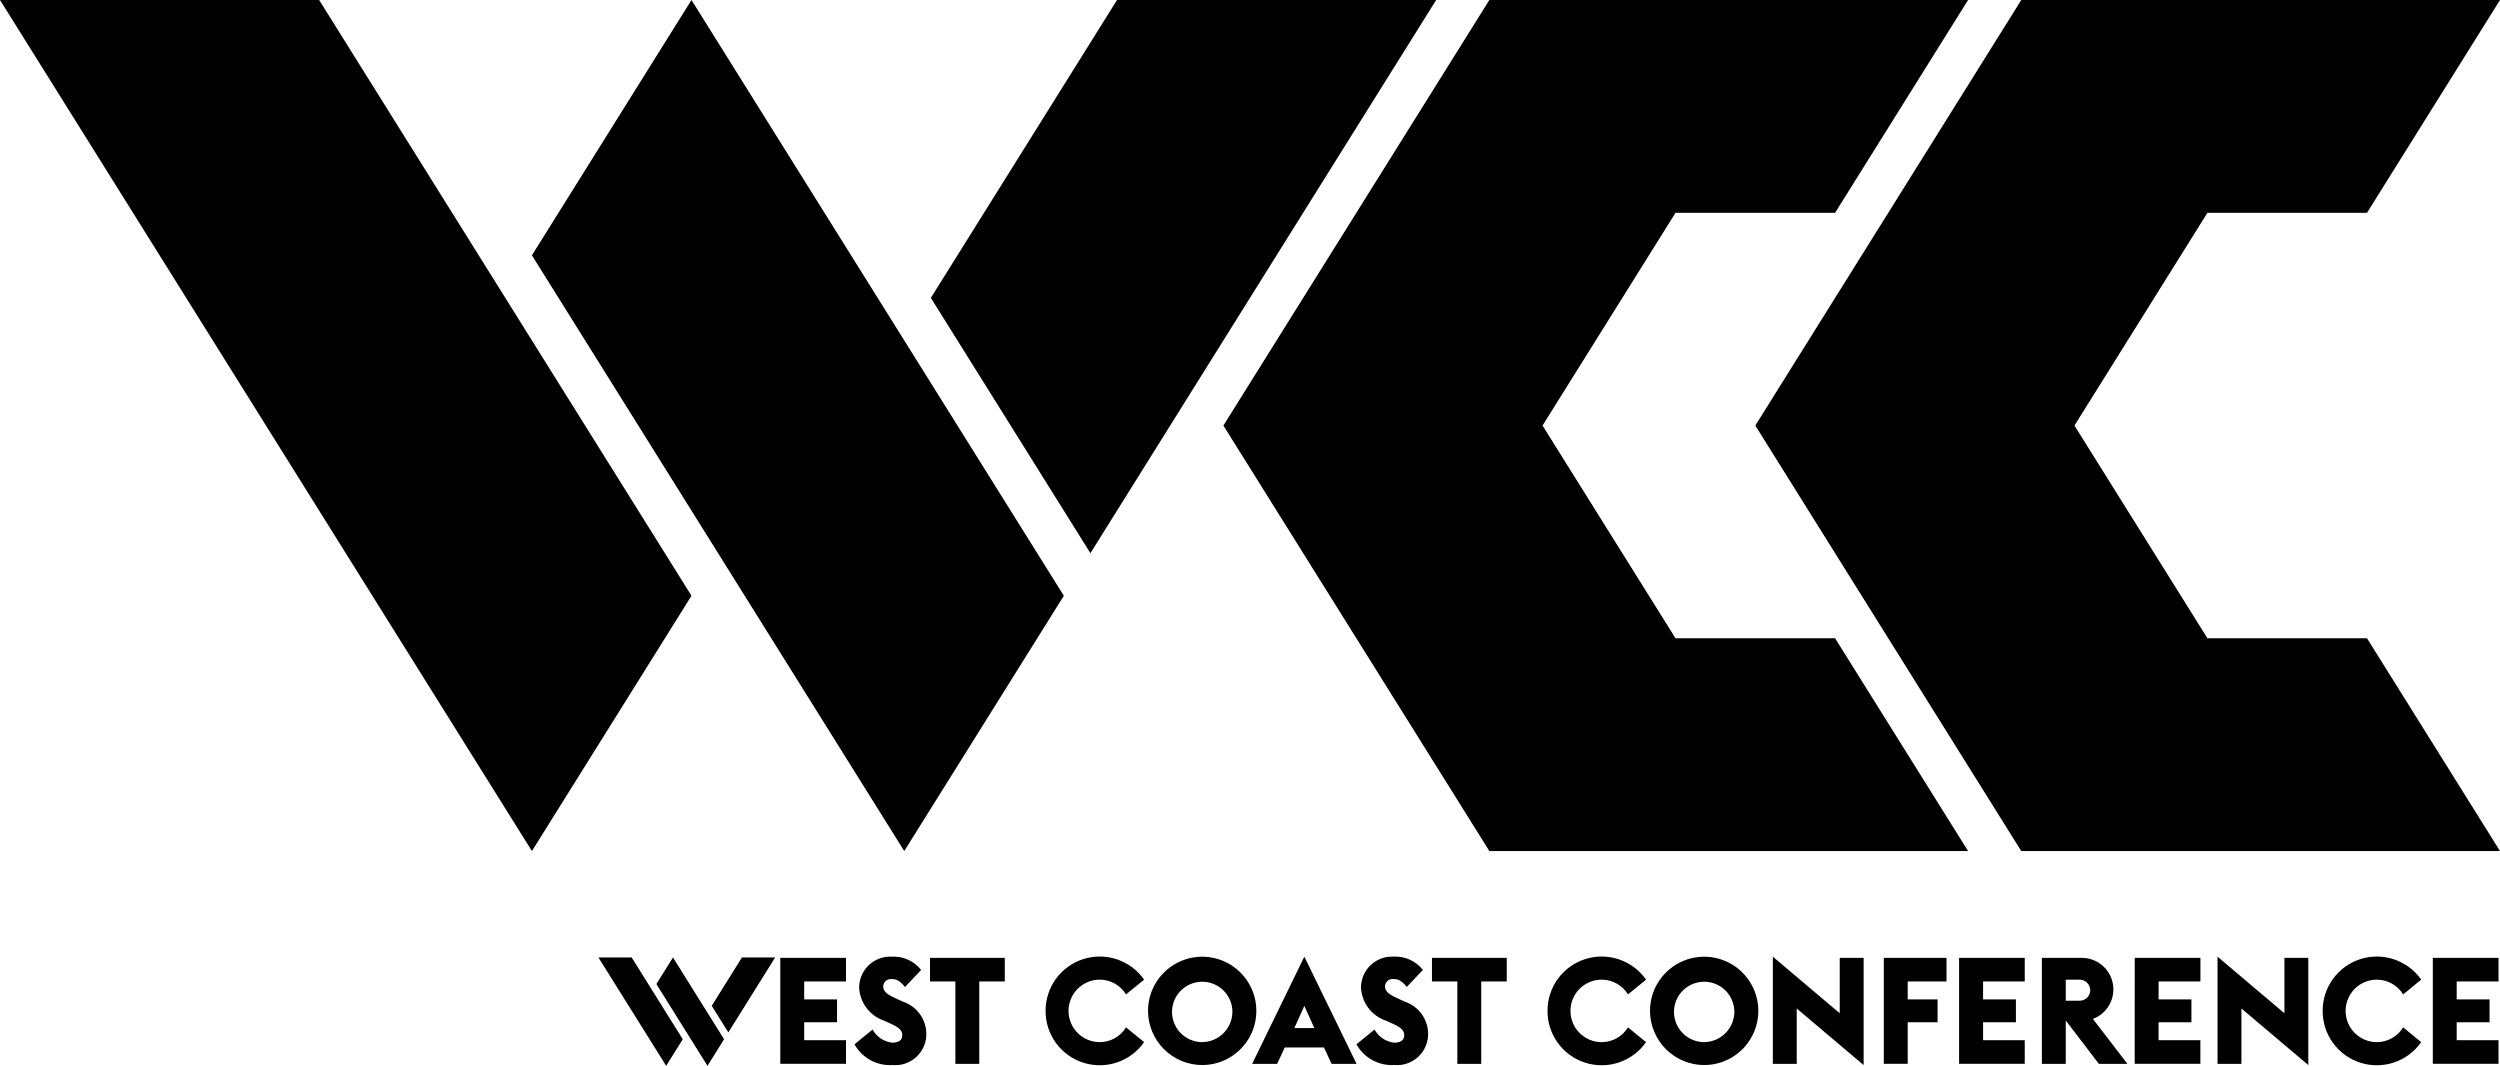 <?xml version="1.0" encoding="UTF-8" standalone="no"?>
<svg
   xmlns:dc="http://purl.org/dc/elements/1.1/"
   xmlns:cc="http://creativecommons.org/ns#"
   xmlns:rdf="http://www.w3.org/1999/02/22-rdf-syntax-ns#"
   xmlns:svg="http://www.w3.org/2000/svg"
   xmlns="http://www.w3.org/2000/svg"
   xmlns:sodipodi="http://sodipodi.sourceforge.net/DTD/sodipodi-0.dtd"
   xmlns:inkscape="http://www.inkscape.org/namespaces/inkscape"
   width="120"
   height="51.159"
   viewBox="0 0 120 51.159"
   fill="none"
   version="1.1"
   id="svg6"
   sodipodi:docname="nav_logo_main.svg"
   inkscape:version="1.0.1 (3bc2e813f5, 2020-09-07)">
  <defs
     id="defs10" />
  <sodipodi:namedview
     pagecolor="#ffffff"
     bordercolor="#666666"
     borderopacity="1"
     objecttolerance="10"
     gridtolerance="10"
     guidetolerance="10"
     inkscape:pageopacity="0"
     inkscape:pageshadow="2"
     inkscape:window-width="747"
     inkscape:window-height="480"
     id="namedview8"
     showgrid="false"
     inkscape:zoom="3.8307543"
     inkscape:cx="60.48804"
     inkscape:cy="25.97803"
     inkscape:window-x="0"
     inkscape:window-y="27"
     inkscape:window-maximized="0"
     inkscape:current-layer="svg6" />
  <path
     d="m 0,0 25.532,40.851 7.659,-12.255 L 15.319,0 Z m 25.532,12.255 17.872,28.596 7.66,-12.255 L 33.191,0 Z M 53.617,0 l -8.936,14.298 7.659,12.255 L 68.936,0 Z m 26.808,30.638 -6.383,-10.212 6.383,-10.213 h 7.66 L 94.468,0 h -22.979 l -12.766,20.426 12.766,20.425 h 22.979 l -6.383,-10.213 z"
     fill="#000000"
     id="path2" />
  <path
     d="m 105.957,30.638 -6.383,-10.212 6.383,-10.213 h 7.66 L 120,0 h -22.979 l -12.766,20.426 12.766,20.425 h 22.979 l -6.383,-10.213 z m -68.503,15.34 h 3.154 v 1.132 h -2.007 v 0.86 h 1.577 v 1.1 h -1.577 v 0.86 h 2.007 v 1.132 h -3.154 z m 3.562,4.149 0.867,-0.709 c 0.095,0.172 0.23,0.319 0.393,0.428 0.163,0.11 0.35,0.179 0.546,0.202 0.337,0 0.487,-0.129 0.487,-0.365 0,-0.236 -0.165,-0.373 -0.595,-0.566 l -0.286,-0.129 c -0.337,-0.115 -0.631,-0.33 -0.843,-0.615 -0.212,-0.286 -0.333,-0.629 -0.347,-0.985 0.003,-0.199 0.045,-0.396 0.125,-0.578 0.08,-0.182 0.196,-0.347 0.34,-0.484 0.144,-0.137 0.315,-0.243 0.501,-0.313 0.186,-0.07 0.385,-0.102 0.584,-0.093 0.272,-0.017 0.543,0.032 0.792,0.143 0.248,0.111 0.466,0.281 0.634,0.495 l -0.774,0.817 c -0.258,-0.315 -0.416,-0.38 -0.652,-0.38 -0.049,-0.004 -0.099,0.002 -0.145,0.018 -0.047,0.016 -0.09,0.041 -0.127,0.073 -0.037,0.033 -0.067,0.073 -0.088,0.117 -0.021,0.045 -0.033,0.093 -0.035,0.142 0,0.266 0.222,0.409 0.688,0.617 l 0.272,0.122 c 0.32,0.109 0.598,0.314 0.797,0.587 0.199,0.273 0.308,0.601 0.314,0.939 0.004,0.209 -0.036,0.416 -0.118,0.609 -0.082,0.192 -0.203,0.366 -0.355,0.508 -0.153,0.142 -0.334,0.251 -0.531,0.32 -0.198,0.068 -0.407,0.094 -0.616,0.075 -0.368,0.024 -0.735,-0.057 -1.059,-0.233 -0.324,-0.176 -0.591,-0.441 -0.77,-0.763 z m 4.842,-3.017 h -1.219 v -1.132 h 3.591 v 1.132 h -1.226 v 3.956 h -1.146 z m 4.33,1.412 c -0.002,-0.554 0.173,-1.094 0.499,-1.541 0.326,-0.447 0.787,-0.779 1.315,-0.946 0.528,-0.167 1.095,-0.162 1.62,0.016 0.524,0.178 0.979,0.518 1.296,0.972 l -0.868,0.709 c -0.132,-0.216 -0.317,-0.395 -0.538,-0.519 -0.221,-0.124 -0.47,-0.19 -0.723,-0.19 -0.398,0 -0.779,0.158 -1.061,0.439 -0.281,0.281 -0.439,0.663 -0.439,1.061 0,0.398 0.158,0.779 0.439,1.061 0.281,0.281 0.663,0.439 1.061,0.439 0.253,-6e-4 0.502,-0.066 0.723,-0.191 0.221,-0.124 0.406,-0.303 0.538,-0.519 l 0.868,0.71 c -0.318,0.454 -0.772,0.794 -1.296,0.972 -0.524,0.178 -1.092,0.183 -1.62,0.016 -0.528,-0.167 -0.988,-0.499 -1.315,-0.946 -0.326,-0.447 -0.501,-0.987 -0.499,-1.541 z m 4.917,0 c 0,-0.514 0.152,-1.017 0.438,-1.444 0.286,-0.428 0.692,-0.761 1.167,-0.958 0.475,-0.197 0.998,-0.248 1.502,-0.148 0.504,0.1 0.968,0.348 1.331,0.712 0.364,0.364 0.611,0.827 0.712,1.331 0.1,0.504 0.049,1.027 -0.148,1.502 -0.197,0.475 -0.53,0.881 -0.958,1.167 -0.428,0.286 -0.93,0.438 -1.444,0.438 -0.689,-0.002 -1.349,-0.276 -1.837,-0.764 -0.487,-0.487 -0.762,-1.147 -0.763,-1.836 z m 4.05,0 c -0.01,-0.284 -0.103,-0.559 -0.269,-0.791 -0.165,-0.232 -0.395,-0.409 -0.66,-0.511 -0.266,-0.102 -0.555,-0.123 -0.833,-0.062 -0.278,0.062 -0.531,0.204 -0.729,0.408 -0.198,0.205 -0.331,0.463 -0.382,0.743 -0.052,0.28 -0.02,0.568 0.091,0.83 0.111,0.262 0.297,0.485 0.534,0.642 0.237,0.157 0.515,0.241 0.8,0.241 0.194,-0.002 0.386,-0.043 0.564,-0.12 0.178,-0.077 0.339,-0.188 0.474,-0.328 0.135,-0.14 0.24,-0.304 0.311,-0.485 0.07,-0.181 0.104,-0.373 0.1,-0.567 z m 3.453,-2.602 2.508,5.146 h -1.2 l -0.365,-0.788 h -1.882 l -0.366,0.788 h -1.2 z m 0.48,3.426 -0.48,-1.061 -0.48,1.061 z m 2.022,0.781 0.867,-0.709 c 0.095,0.172 0.23,0.319 0.393,0.428 0.163,0.11 0.35,0.179 0.546,0.202 0.337,0 0.487,-0.129 0.487,-0.365 0,-0.236 -0.165,-0.373 -0.6,-0.566 l -0.286,-0.129 c -0.337,-0.115 -0.631,-0.33 -0.843,-0.615 -0.212,-0.286 -0.333,-0.629 -0.347,-0.985 0.003,-0.199 0.045,-0.395 0.124,-0.578 0.08,-0.182 0.195,-0.347 0.339,-0.484 0.144,-0.137 0.315,-0.244 0.501,-0.314 0.186,-0.07 0.385,-0.102 0.583,-0.094 0.272,-0.017 0.543,0.032 0.792,0.143 0.248,0.111 0.466,0.281 0.634,0.495 l -0.774,0.817 c -0.258,-0.315 -0.415,-0.38 -0.652,-0.38 -0.049,-0.004 -0.099,0.002 -0.145,0.018 -0.047,0.016 -0.09,0.041 -0.127,0.073 -0.037,0.033 -0.067,0.073 -0.088,0.117 -0.021,0.045 -0.033,0.093 -0.035,0.142 0,0.266 0.222,0.409 0.688,0.617 l 0.272,0.122 c 0.32,0.109 0.598,0.314 0.797,0.587 0.199,0.273 0.308,0.601 0.314,0.939 0.004,0.209 -0.036,0.416 -0.118,0.609 -0.082,0.192 -0.203,0.366 -0.355,0.508 -0.153,0.142 -0.334,0.251 -0.531,0.32 -0.198,0.068 -0.407,0.094 -0.616,0.075 -0.367,0.023 -0.732,-0.058 -1.055,-0.234 -0.322,-0.176 -0.588,-0.44 -0.767,-0.761 z m 4.842,-3.017 h -1.218 v -1.132 h 3.59 v 1.132 h -1.225 v 3.956 h -1.147 z m 4.329,1.412 c -0.002,-0.554 0.173,-1.094 0.499,-1.541 0.326,-0.447 0.787,-0.779 1.315,-0.946 0.528,-0.167 1.095,-0.162 1.62,0.016 0.524,0.178 0.979,0.518 1.296,0.972 l -0.867,0.709 c -0.132,-0.216 -0.318,-0.395 -0.539,-0.519 -0.221,-0.124 -0.47,-0.19 -0.723,-0.19 -0.398,0 -0.779,0.158 -1.061,0.439 -0.281,0.281 -0.439,0.663 -0.439,1.061 0,0.398 0.158,0.779 0.439,1.061 0.281,0.281 0.663,0.439 1.061,0.439 0.254,-6e-4 0.503,-0.066 0.724,-0.19 0.221,-0.124 0.406,-0.303 0.538,-0.52 l 0.867,0.71 c -0.318,0.454 -0.772,0.794 -1.296,0.972 -0.524,0.178 -1.092,0.183 -1.62,0.016 -0.528,-0.167 -0.988,-0.499 -1.315,-0.946 -0.326,-0.447 -0.501,-0.987 -0.499,-1.541 z m 4.919,0 c 0,-0.514 0.152,-1.017 0.438,-1.444 0.286,-0.428 0.692,-0.761 1.167,-0.958 0.475,-0.197 0.998,-0.248 1.502,-0.148 0.504,0.1 0.968,0.348 1.331,0.712 0.364,0.364 0.611,0.827 0.712,1.331 0.1,0.504 0.049,1.027 -0.148,1.502 -0.197,0.475 -0.53,0.881 -0.958,1.167 -0.428,0.286 -0.93,0.438 -1.444,0.438 -0.689,-0.002 -1.349,-0.276 -1.837,-0.763 -0.487,-0.487 -0.762,-1.148 -0.763,-1.837 z m 4.049,0 c -0.01,-0.284 -0.103,-0.559 -0.269,-0.791 -0.165,-0.232 -0.395,-0.409 -0.66,-0.511 -0.266,-0.102 -0.555,-0.123 -0.833,-0.062 -0.278,0.062 -0.531,0.204 -0.729,0.408 -0.198,0.205 -0.331,0.463 -0.382,0.743 -0.052,0.28 -0.02,0.568 0.091,0.83 0.111,0.262 0.297,0.485 0.534,0.642 0.237,0.157 0.515,0.241 0.8,0.241 0.194,-0.002 0.386,-0.043 0.564,-0.12 0.178,-0.077 0.339,-0.188 0.474,-0.328 0.135,-0.14 0.24,-0.304 0.311,-0.485 0.07,-0.181 0.104,-0.373 0.1,-0.567 z m 2.994,-0.115 v 2.659 h -1.146 v -5.146 l 3.21,2.716 v -2.658 h 1.147 v 5.145 z m 4.18,-2.429 h 3.01 v 1.132 h -1.863 v 0.86 h 1.433 v 1.1 h -1.433 v 1.992 h -1.147 z m 3.613,0 h 3.152 v 1.132 h -2 v 0.86 h 1.576 v 1.1 h -1.576 v 0.86 h 2 v 1.132 h -3.152 z m 5.135,3.024 h -0.015 v 2.064 h -1.146 v -5.088 h 1.92 c 0.354,5e-4 0.697,0.125 0.969,0.353 0.272,0.227 0.455,0.543 0.519,0.891 0.063,0.349 0.002,0.708 -0.173,1.017 -0.175,0.308 -0.452,0.545 -0.784,0.67 l 1.655,2.157 h -1.369 z m 0.63,-0.968 c 0.068,0.003 0.136,-0.007 0.2,-0.031 0.064,-0.024 0.122,-0.06 0.172,-0.106 0.05,-0.047 0.089,-0.103 0.117,-0.165 0.027,-0.062 0.041,-0.13 0.042,-0.198 0,-0.069 -0.014,-0.137 -0.042,-0.2 -0.027,-0.063 -0.066,-0.12 -0.116,-0.168 -0.049,-0.048 -0.108,-0.085 -0.172,-0.109 -0.064,-0.024 -0.132,-0.036 -0.201,-0.033 h -0.645 v 1.01 z m 2.666,-2.056 h 3.153 v 1.132 h -2.007 v 0.86 h 1.575 v 1.1 h -1.577 v 0.86 h 2.007 v 1.132 h -3.153 z m 5.121,2.429 v 2.659 h -1.147 v -5.146 l 3.211,2.716 v -2.658 h 1.147 v 5.145 z m 3.9,0.115 c -0.002,-0.554 0.173,-1.094 0.499,-1.541 0.327,-0.447 0.787,-0.779 1.315,-0.946 0.528,-0.167 1.095,-0.162 1.62,0.016 0.524,0.178 0.979,0.518 1.296,0.972 l -0.867,0.709 c -0.132,-0.216 -0.318,-0.395 -0.539,-0.519 -0.221,-0.124 -0.47,-0.19 -0.723,-0.19 -0.398,0 -0.779,0.158 -1.061,0.439 -0.281,0.281 -0.439,0.663 -0.439,1.061 0,0.398 0.158,0.779 0.439,1.061 0.282,0.281 0.663,0.439 1.061,0.439 0.254,-6e-4 0.503,-0.066 0.724,-0.19 0.221,-0.124 0.406,-0.303 0.538,-0.52 l 0.867,0.71 c -0.317,0.454 -0.772,0.794 -1.296,0.972 -0.525,0.178 -1.092,0.183 -1.62,0.016 -0.528,-0.167 -0.988,-0.499 -1.315,-0.946 -0.326,-0.447 -0.501,-0.987 -0.499,-1.541 z m 5.287,-2.544 h 3.153 v 1.132 h -2.007 v 0.86 h 1.577 v 1.1 h -1.577 v 0.86 h 2.007 v 1.132 h -3.153 z m -79.566,-0.021 h -1.595 l -1.451,2.322 0.797,1.276 z m -2.453,3.927 -2.453,-3.926 -0.797,1.276 2.453,3.925 z m -4.437,-3.927 h -1.595 l 3.252,5.202 0.797,-1.275 z"
     fill="#000000"
     id="path4" />
</svg>
